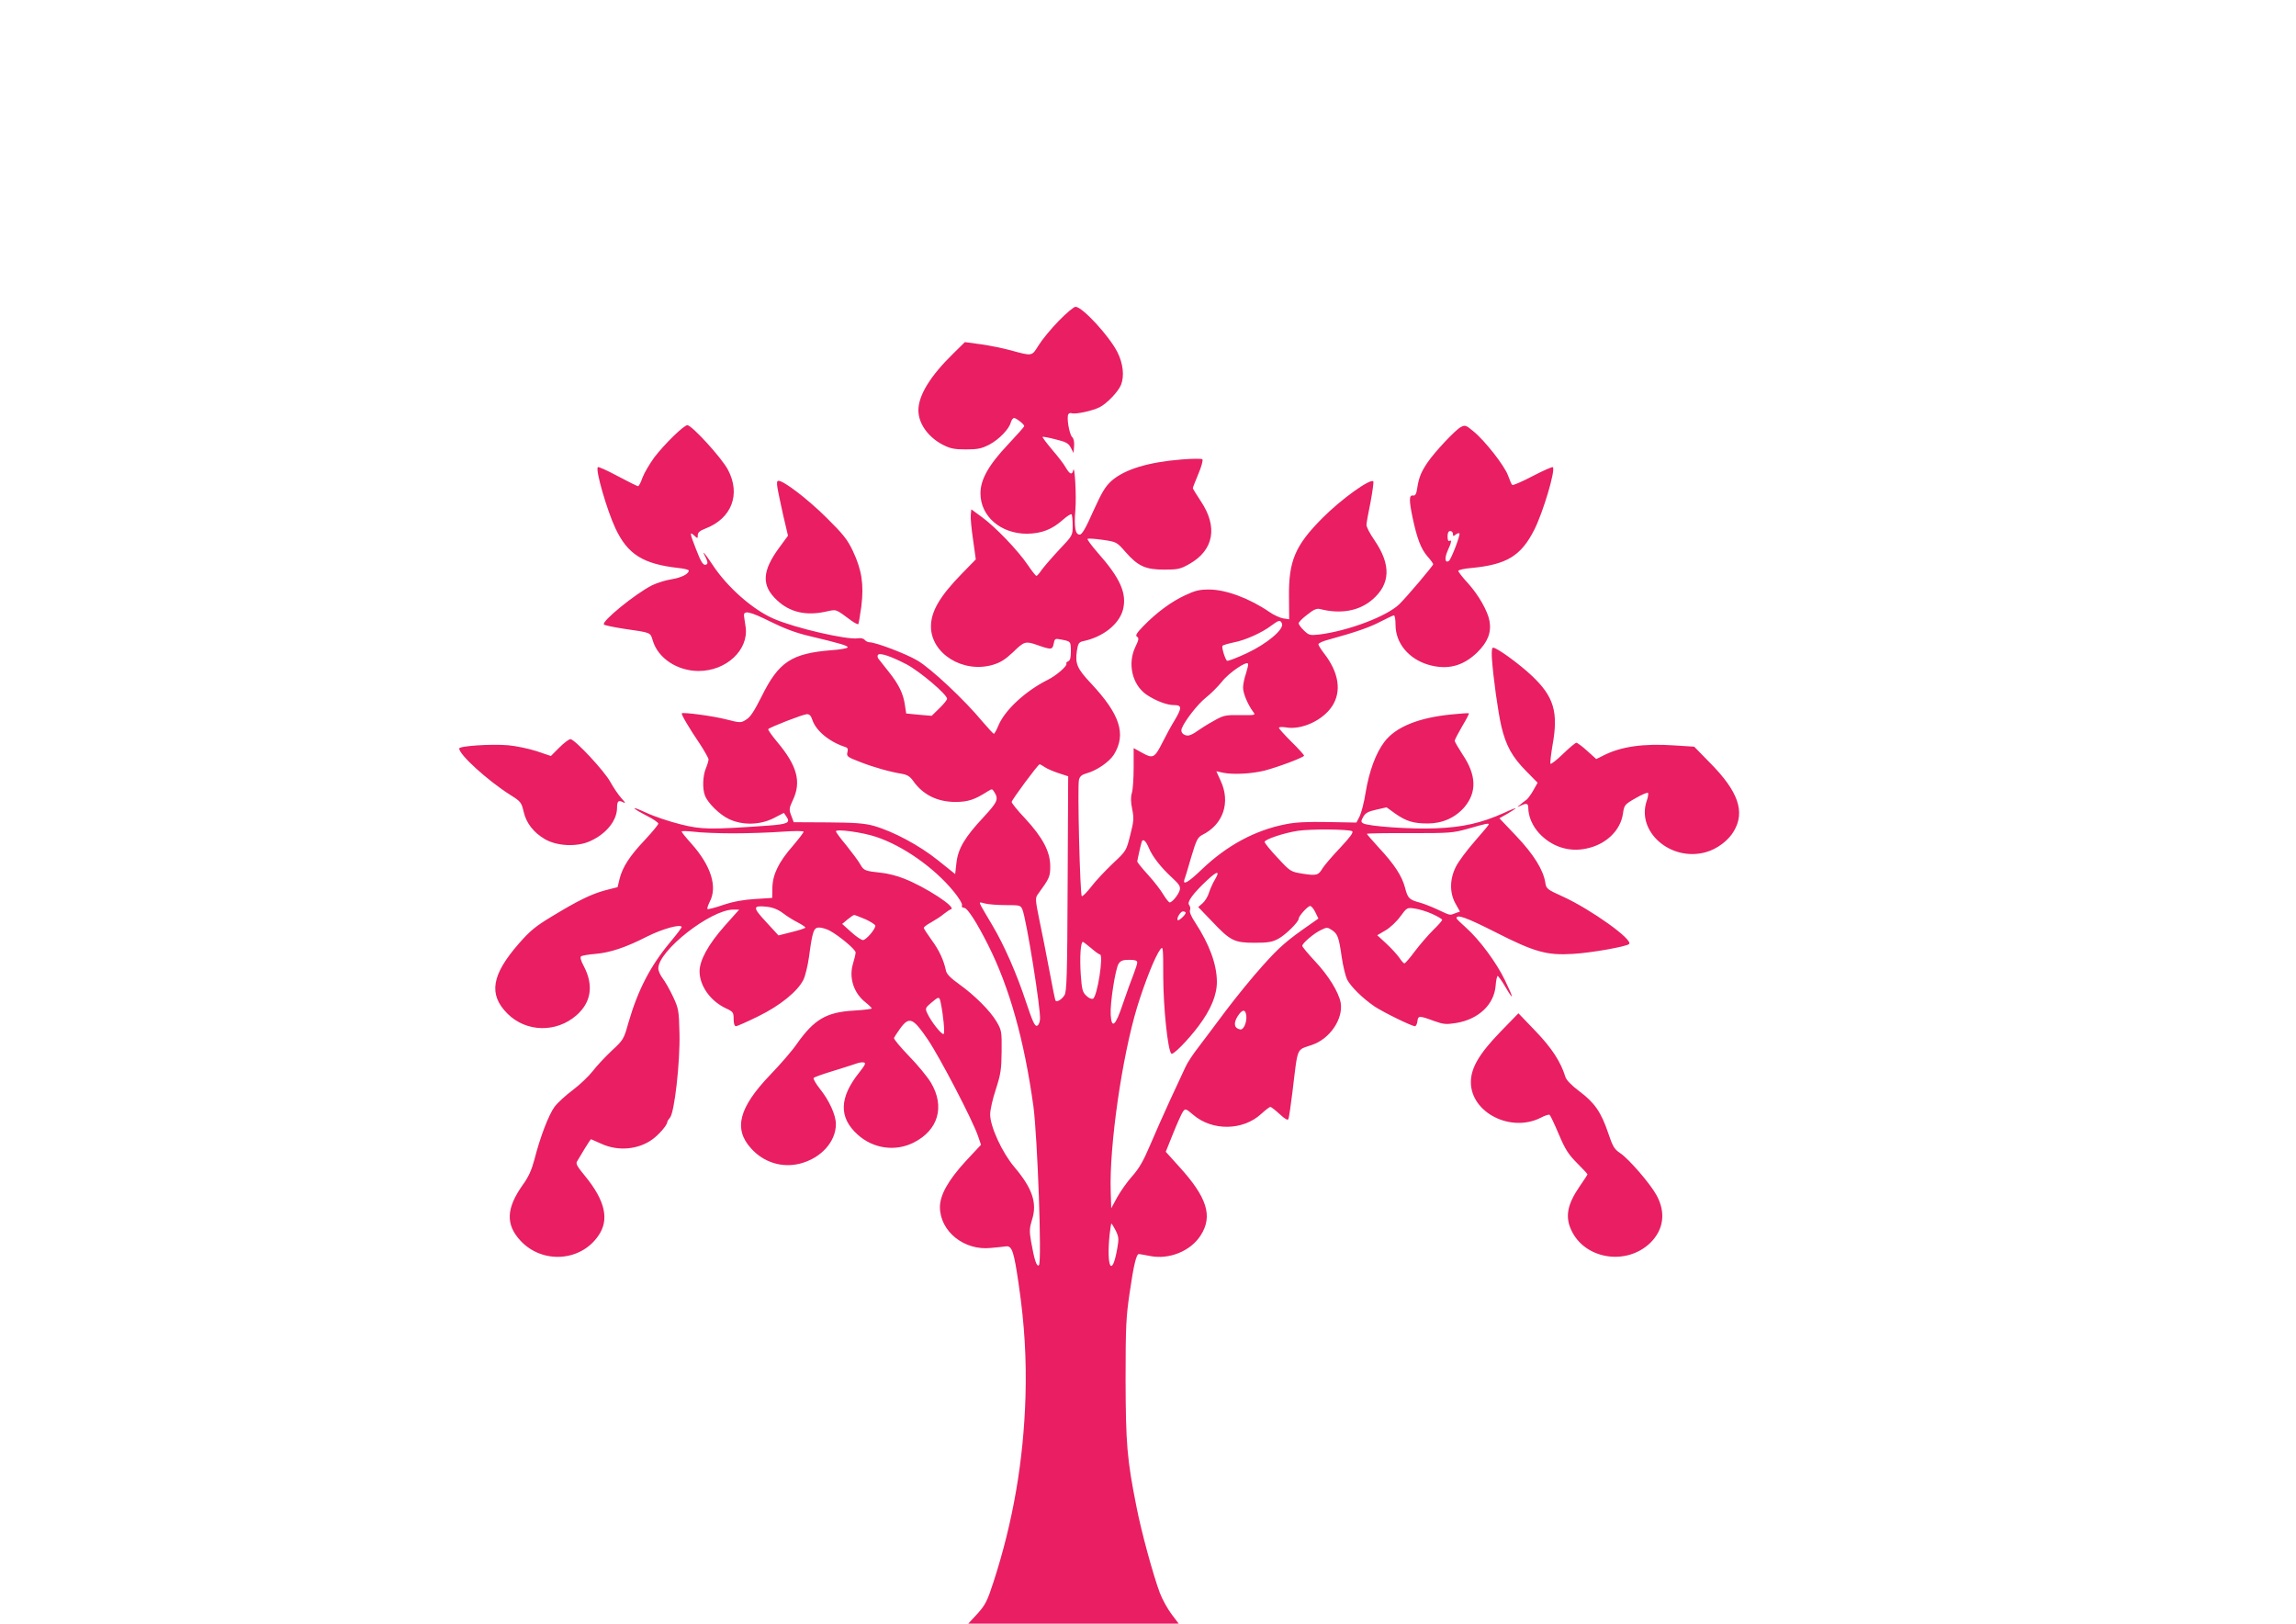 <?xml version="1.0" standalone="no"?>
<!DOCTYPE svg PUBLIC "-//W3C//DTD SVG 20010904//EN"
 "http://www.w3.org/TR/2001/REC-SVG-20010904/DTD/svg10.dtd">
<svg version="1.0" xmlns="http://www.w3.org/2000/svg"
 width="1280pt" height="905pt" viewBox="0 0 1280 905"
 preserveAspectRatio="xMidYMid meet">
<g transform="translate(0,905) scale(0.1,-0.1)"
fill="#e91e63" stroke="none">
<path d="M5902 7261 c-43 -44 -93 -105 -112 -136 -39 -62 -33 -61 -158 -27
-41 11 -114 26 -164 33 l-89 12 -65 -64 c-128 -125 -194 -233 -194 -316 0 -73
53 -148 134 -191 43 -22 64 -27 131 -27 67 0 88 5 131 27 54 29 111 87 120
126 4 12 11 22 18 22 13 -1 56 -35 56 -45 0 -4 -40 -49 -88 -100 -111 -117
-156 -198 -156 -275 0 -128 113 -225 259 -225 82 1 141 24 202 79 22 19 43 33
47 29 3 -3 6 -31 6 -62 0 -56 0 -56 -75 -135 -41 -44 -85 -95 -98 -113 -12
-18 -25 -33 -29 -33 -4 0 -26 28 -49 62 -55 81 -179 210 -254 265 l-60 44 -3
-31 c-2 -17 4 -80 13 -140 l15 -108 -79 -81 c-121 -124 -171 -209 -171 -293 0
-151 178 -262 344 -214 44 13 70 30 114 71 60 59 69 62 128 42 85 -30 91 -30
98 4 6 30 7 31 43 24 52 -10 53 -10 53 -66 0 -35 -4 -51 -15 -55 -8 -4 -13 -9
-10 -13 7 -12 -56 -67 -105 -91 -122 -61 -237 -167 -273 -252 -11 -27 -23 -48
-26 -48 -4 0 -32 31 -64 68 -98 119 -287 296 -362 340 -64 38 -233 102 -268
102 -8 0 -20 6 -26 13 -6 8 -23 12 -39 9 -62 -9 -348 57 -466 108 -118 50
-263 178 -345 304 -46 69 -62 86 -36 37 10 -21 12 -32 4 -37 -17 -10 -30 9
-60 88 -34 87 -35 97 -9 73 19 -18 20 -17 20 2 0 15 12 25 43 37 146 56 198
191 125 328 -34 65 -201 248 -226 248 -20 0 -127 -105 -184 -179 -26 -36 -56
-86 -66 -113 -9 -26 -20 -48 -25 -48 -4 0 -55 25 -113 56 -58 31 -108 54 -111
50 -15 -14 51 -241 98 -341 68 -145 154 -199 352 -221 31 -3 57 -10 57 -14 0
-19 -41 -40 -97 -49 -33 -5 -83 -21 -109 -34 -94 -48 -283 -202 -267 -218 5
-5 55 -15 113 -24 151 -22 145 -19 159 -65 29 -99 137 -170 256 -170 154 0
279 117 262 244 -4 22 -7 50 -9 61 -5 35 31 28 145 -29 79 -39 144 -64 222
-82 172 -41 216 -54 210 -63 -3 -5 -42 -12 -87 -15 -226 -18 -297 -65 -393
-260 -40 -79 -62 -114 -85 -127 -30 -19 -32 -19 -111 1 -73 19 -239 41 -248
34 -5 -4 41 -83 101 -171 26 -40 48 -79 48 -86 0 -8 -7 -31 -15 -50 -17 -41
-20 -113 -5 -151 16 -43 83 -108 135 -132 75 -35 171 -33 247 5 l58 30 15 -22
c23 -33 5 -41 -103 -49 -325 -23 -371 -22 -487 7 -61 15 -148 44 -195 66 -91
42 -82 27 13 -22 31 -16 57 -34 57 -40 0 -6 -34 -47 -75 -91 -85 -90 -124
-150 -141 -217 l-11 -46 -67 -17 c-78 -21 -151 -56 -299 -146 -90 -54 -122
-80 -184 -151 -153 -175 -171 -284 -64 -391 104 -104 272 -108 385 -9 82 72
96 166 42 271 -19 35 -23 53 -16 58 7 4 42 10 79 13 82 7 168 35 291 98 86 43
190 71 190 51 0 -4 -29 -42 -64 -84 -111 -133 -180 -267 -233 -450 -25 -90
-28 -95 -93 -155 -37 -35 -85 -86 -106 -114 -22 -28 -72 -76 -111 -105 -40
-30 -86 -72 -102 -94 -33 -46 -80 -169 -111 -291 -16 -60 -33 -99 -66 -144
-92 -130 -96 -220 -13 -310 121 -131 335 -118 434 26 63 89 40 195 -72 332
-47 57 -55 72 -45 85 6 10 25 41 42 70 17 28 33 52 35 52 1 0 28 -12 59 -26
92 -42 204 -32 283 25 38 28 83 80 83 97 0 4 7 15 15 24 25 28 57 310 53 470
-3 129 -5 138 -36 205 -18 38 -44 84 -58 102 -13 17 -24 42 -24 55 0 99 291
327 418 328 l33 0 -82 -92 c-91 -103 -139 -191 -139 -253 1 -81 60 -164 146
-205 41 -19 44 -23 44 -60 0 -26 5 -40 13 -40 7 0 63 25 124 55 121 59 220
139 252 204 10 20 24 77 31 126 19 143 26 165 56 165 14 0 39 -7 57 -16 53
-28 147 -106 147 -123 0 -9 -7 -38 -15 -64 -23 -77 4 -162 70 -214 19 -15 35
-31 35 -34 0 -3 -45 -9 -100 -12 -154 -9 -221 -49 -318 -186 -25 -37 -92 -114
-148 -172 -175 -183 -206 -301 -107 -410 71 -79 173 -110 273 -85 117 30 200
122 200 220 0 51 -37 132 -90 198 -22 28 -37 54 -34 59 2 5 51 22 107 39 56
17 114 36 129 41 14 6 34 9 43 7 14 -2 9 -13 -24 -55 -113 -141 -116 -252 -9
-348 87 -78 209 -95 311 -44 138 69 176 201 97 334 -19 32 -74 99 -123 149
-48 50 -86 95 -83 101 2 5 18 29 35 53 50 68 71 59 154 -63 68 -101 251 -452
280 -539 l16 -47 -85 -91 c-98 -107 -144 -189 -144 -257 1 -135 135 -243 284
-227 33 3 72 7 86 9 32 3 43 -31 69 -211 33 -223 44 -420 38 -627 -11 -361
-70 -699 -178 -1032 -35 -108 -46 -129 -90 -178 l-51 -55 586 0 587 0 -40 53
c-22 29 -51 82 -65 118 -37 99 -103 340 -130 479 -53 265 -60 352 -61 710 0
298 3 352 23 486 22 152 37 214 51 214 4 0 33 -5 63 -11 106 -21 225 27 281
114 70 108 37 213 -121 386 l-73 81 41 102 c23 57 47 111 55 122 13 18 16 17
56 -17 106 -92 278 -90 380 4 23 21 46 39 51 39 5 0 28 -18 52 -40 31 -29 45
-36 49 -27 3 8 13 74 22 148 32 263 20 233 110 265 100 34 175 146 159 236
-12 59 -67 149 -141 228 -40 43 -73 82 -73 88 0 14 66 71 106 89 30 15 35 15
59 -1 33 -22 39 -40 55 -151 7 -49 21 -106 30 -125 22 -41 86 -104 153 -150
50 -33 207 -110 225 -110 6 0 12 12 14 28 4 31 9 32 93 1 53 -19 67 -20 124
-11 124 21 210 102 219 207 2 30 8 55 11 55 4 0 24 -28 44 -62 48 -82 47 -65
-3 38 -48 100 -143 227 -216 292 -29 26 -54 50 -54 54 0 24 57 3 217 -78 218
-111 286 -130 432 -121 104 6 299 41 313 55 24 24 -212 192 -366 263 -91 41
-96 45 -101 79 -11 71 -65 158 -162 260 l-94 99 46 26 c25 15 45 28 45 30 0 2
-29 -9 -65 -26 -125 -56 -228 -80 -379 -86 -138 -6 -380 11 -407 28 -12 7 -12
13 1 36 12 22 28 30 73 40 l57 13 47 -34 c63 -44 102 -56 183 -56 81 0 153 32
204 91 70 83 67 179 -10 293 -24 37 -44 71 -44 77 0 6 19 42 41 80 23 38 40
71 38 73 -2 2 -44 -1 -94 -6 -187 -18 -314 -70 -377 -153 -48 -63 -85 -163
-105 -284 -8 -53 -24 -112 -33 -131 l-18 -35 -159 3 c-111 2 -181 -1 -234 -12
-171 -33 -329 -118 -470 -253 -75 -72 -107 -90 -96 -55 4 9 21 66 38 125 29
97 36 110 63 124 116 58 157 181 101 301 l-24 53 37 -8 c56 -12 161 -6 233 12
79 21 219 74 219 83 0 4 -31 39 -70 77 -38 38 -70 73 -70 78 0 5 16 6 36 3 87
-17 207 37 260 117 55 83 38 190 -46 297 -16 21 -30 43 -30 49 0 6 26 18 58
26 149 41 227 68 288 100 37 19 71 35 75 35 5 0 9 -24 9 -53 0 -101 72 -189
182 -222 106 -31 193 -9 273 68 59 58 80 111 69 175 -10 56 -60 144 -120 211
-30 32 -54 63 -54 69 0 5 33 13 73 16 198 19 277 68 351 214 49 98 119 332
103 348 -3 3 -54 -19 -113 -50 -59 -31 -110 -53 -114 -49 -4 5 -14 28 -23 53
-20 55 -130 195 -193 246 -42 35 -46 36 -71 23 -30 -16 -143 -136 -184 -196
-35 -51 -49 -84 -58 -143 -5 -35 -11 -44 -24 -42 -22 4 -22 -27 -2 -123 25
-117 46 -172 81 -214 19 -21 34 -42 34 -46 0 -8 -143 -177 -188 -222 -69 -68
-286 -150 -449 -170 -50 -5 -56 -4 -83 22 -17 16 -30 34 -30 41 0 6 21 28 48
48 36 29 53 36 72 31 114 -29 216 -11 290 52 102 87 106 195 13 331 -26 37
-46 76 -45 87 0 11 11 69 23 128 11 60 18 111 15 114 -17 17 -180 -100 -285
-206 -150 -151 -187 -237 -185 -435 l1 -128 -33 5 c-18 3 -53 19 -76 35 -112
77 -244 126 -338 126 -53 0 -78 -6 -133 -32 -76 -35 -159 -96 -232 -171 -39
-40 -47 -54 -36 -60 11 -7 10 -17 -9 -56 -45 -93 -19 -209 59 -265 49 -34 114
-60 154 -60 47 0 48 -14 3 -89 -19 -31 -47 -83 -64 -117 -45 -89 -54 -94 -113
-61 l-49 27 0 -108 c0 -59 -4 -123 -10 -142 -7 -24 -6 -52 2 -91 10 -49 9 -66
-11 -144 -22 -87 -22 -88 -97 -158 -41 -39 -96 -97 -120 -129 -25 -32 -49 -56
-53 -53 -10 6 -25 612 -16 648 5 20 16 29 44 37 55 15 125 63 151 104 70 114
34 224 -128 397 -78 83 -89 109 -78 184 6 38 11 46 34 51 111 23 200 94 222
174 24 91 -14 177 -141 320 -34 39 -59 73 -56 76 3 4 41 1 84 -5 77 -11 79
-12 127 -67 70 -80 112 -99 216 -99 77 0 90 3 140 31 137 77 161 207 64 351
-24 36 -44 69 -44 72 0 4 14 39 31 80 17 40 27 77 22 81 -4 4 -56 4 -115 -1
-187 -15 -317 -55 -390 -118 -36 -32 -55 -64 -103 -170 -42 -95 -63 -131 -76
-131 -24 0 -32 41 -24 137 7 78 -4 259 -12 221 -6 -27 -19 -22 -41 15 -10 19
-45 64 -77 101 -31 37 -55 69 -53 71 2 2 35 -4 73 -14 59 -14 72 -22 85 -47
l15 -29 3 38 c2 23 -2 43 -11 51 -16 16 -32 110 -21 127 3 6 11 8 18 6 20 -8
117 13 156 33 42 21 106 89 120 126 19 49 11 118 -20 180 -45 90 -196 254
-234 254 -10 0 -52 -36 -94 -79z m2198 -1187 c0 -14 3 -14 15 -4 9 7 18 10 21
7 7 -7 -46 -146 -59 -154 -21 -13 -25 15 -7 56 22 48 25 65 10 56 -6 -4 -10 7
-10 24 0 21 5 31 15 31 8 0 15 -7 15 -16z m-953 -500 c12 -32 -83 -112 -196
-165 -58 -27 -108 -46 -111 -42 -12 13 -30 75 -25 83 2 4 30 12 62 19 65 12
160 55 212 95 40 30 49 32 58 10z m-2093 -227 c75 -40 226 -168 226 -192 0 -6
-19 -30 -43 -53 l-43 -42 -71 6 -71 7 -7 46 c-9 65 -35 117 -90 186 -26 33
-52 65 -57 72 -6 7 -7 16 -4 22 9 15 71 -6 160 -52z m1892 -52 c-9 -25 -16
-60 -16 -78 0 -32 26 -93 55 -133 16 -21 16 -21 -72 -20 -82 1 -92 -1 -148
-33 -33 -18 -74 -44 -92 -57 -17 -13 -40 -24 -50 -24 -26 0 -43 19 -35 39 15
41 88 135 133 171 27 21 68 62 90 89 38 50 141 120 147 101 2 -5 -4 -29 -12
-55z m-2417 -258 c20 -61 96 -123 184 -151 13 -4 16 -12 11 -30 -5 -22 0 -26
73 -54 77 -30 163 -54 235 -66 27 -5 43 -16 59 -39 53 -76 134 -117 235 -117
70 0 107 12 182 60 20 13 24 13 32 0 29 -44 24 -57 -56 -144 -105 -112 -143
-176 -152 -256 l-7 -62 -95 76 c-104 84 -253 163 -360 193 -51 14 -106 18
-255 19 l-190 1 -14 37 c-13 34 -12 41 10 88 47 100 23 190 -87 321 -31 37
-54 70 -51 73 12 12 193 82 214 83 16 1 24 -8 32 -32z m1297 -264 c14 -9 49
-24 77 -33 l52 -17 -3 -599 c-2 -517 -5 -602 -18 -622 -15 -23 -41 -39 -49
-30 -3 2 -18 78 -35 169 -17 90 -42 218 -56 283 -22 108 -23 121 -9 140 67 92
70 99 70 160 -1 80 -42 158 -141 265 -41 43 -74 84 -74 91 0 11 147 210 156
210 2 0 16 -7 30 -17z m2474 -318 c0 -3 -36 -46 -79 -95 -43 -49 -91 -113
-105 -142 -35 -70 -35 -146 -1 -206 l24 -43 -25 -9 c-33 -13 -26 -14 -97 19
-34 16 -80 34 -102 40 -59 16 -67 24 -82 83 -17 65 -60 131 -147 224 -36 40
-66 74 -66 76 0 3 107 5 238 4 226 0 241 1 327 25 97 28 115 32 115 24z m-762
-38 c9 -6 -10 -32 -67 -93 -44 -46 -88 -98 -98 -114 -23 -39 -33 -42 -111 -30
-66 11 -68 11 -139 88 -40 42 -72 82 -73 89 0 14 106 50 185 62 71 11 284 9
303 -2z m-3453 -12 c83 0 205 4 273 9 71 5 122 5 122 0 0 -5 -27 -40 -60 -79
-80 -91 -113 -161 -114 -234 l-1 -56 -95 -6 c-65 -4 -121 -14 -178 -33 -46
-16 -86 -26 -88 -23 -3 3 3 20 12 39 45 84 9 201 -101 325 -30 33 -55 64 -55
68 0 4 30 3 68 -1 37 -5 135 -9 217 -9z m800 -20 c150 -50 322 -171 430 -302
30 -36 51 -71 48 -79 -3 -8 1 -14 11 -14 19 0 70 -79 135 -208 120 -239 201
-531 252 -897 23 -172 48 -870 31 -887 -12 -12 -26 29 -44 133 -10 57 -9 74 6
122 29 92 1 174 -99 292 -68 80 -135 226 -135 293 0 25 14 88 32 141 27 84 31
110 32 211 1 110 0 117 -28 165 -36 61 -121 146 -210 210 -45 32 -68 55 -72
73 -13 61 -38 115 -80 172 -24 33 -44 64 -44 68 0 5 19 19 43 32 23 13 54 33
69 46 15 12 33 24 40 26 31 11 -144 125 -263 171 -36 15 -93 29 -125 32 -92
10 -98 12 -118 47 -10 18 -45 65 -77 105 -33 39 -59 75 -59 79 0 15 149 -5
225 -31z m1520 -62 c20 -48 68 -109 128 -164 41 -38 49 -50 44 -70 -7 -26 -42
-69 -56 -69 -5 0 -21 20 -35 43 -14 24 -52 74 -86 111 -33 36 -60 70 -60 74 1
10 20 95 25 110 7 20 23 5 40 -35z m368 -176 c-11 -18 -26 -51 -33 -73 -6 -21
-23 -48 -36 -59 l-24 -21 78 -81 c101 -107 123 -118 237 -118 73 0 98 4 131
22 40 21 114 94 114 112 0 15 51 71 64 71 7 0 20 -16 29 -35 l17 -35 -47 -33
c-128 -89 -169 -124 -263 -229 -56 -62 -149 -176 -207 -253 -57 -77 -127 -169
-154 -205 -28 -36 -59 -83 -69 -105 -10 -22 -49 -105 -86 -185 -37 -80 -88
-196 -114 -257 -35 -83 -61 -128 -98 -169 -28 -31 -65 -84 -84 -118 l-33 -61
-3 95 c-8 254 63 747 147 1025 43 140 101 286 129 322 16 22 17 16 17 -155 1
-171 25 -404 45 -425 9 -10 91 73 152 154 69 92 103 174 102 249 -1 96 -42
207 -121 328 -21 31 -33 59 -29 68 4 9 1 23 -5 30 -13 16 21 63 101 138 57 53
73 54 43 3z m-1166 -142 c79 0 83 -1 93 -25 23 -58 103 -558 98 -612 -2 -20
-9 -34 -18 -36 -12 -2 -26 31 -59 130 -53 161 -123 320 -189 431 -27 45 -55
93 -62 106 -12 24 -12 24 21 15 19 -5 71 -9 116 -9z m-1242 -45 c22 -17 59
-40 83 -52 23 -12 42 -25 42 -28 0 -4 -34 -15 -75 -25 l-75 -19 -69 75 c-76
82 -76 93 4 85 34 -4 62 -15 90 -36z m3619 -4 c31 -14 56 -29 56 -33 0 -5 -23
-31 -51 -58 -28 -28 -73 -80 -101 -117 -28 -38 -54 -68 -59 -68 -4 0 -17 15
-29 33 -12 17 -45 53 -72 78 l-50 46 46 27 c26 15 63 50 83 78 36 49 37 50 79
44 23 -3 67 -16 98 -30z m-1374 6 c0 -11 -39 -47 -44 -41 -9 9 15 49 29 49 8
0 15 -4 15 -8z m-1785 -36 c30 -14 55 -30 55 -36 0 -20 -52 -80 -69 -80 -9 0
-39 20 -66 45 l-50 45 30 25 c17 14 33 25 37 25 4 0 32 -11 63 -24z m1258
-161 c22 -19 44 -35 49 -35 22 0 -15 -238 -39 -247 -8 -3 -25 4 -37 17 -21 19
-25 35 -31 120 -6 90 -1 180 12 180 3 0 23 -16 46 -35z m257 -80 c0 -8 -10
-38 -21 -67 -12 -29 -38 -102 -59 -163 -41 -124 -63 -143 -68 -61 -4 64 26
255 44 284 11 17 24 22 59 22 33 0 45 -4 45 -15z m-1096 -222 c15 -72 24 -169
17 -176 -9 -9 -71 69 -92 116 -12 26 -10 30 22 57 42 36 46 37 53 3z m1704
-74 c4 -37 -15 -81 -34 -77 -33 6 -39 33 -15 72 26 41 44 43 49 5z m-728
-1198 c17 -35 18 -47 9 -98 -29 -168 -62 -110 -43 76 4 33 8 61 10 61 2 0 13
-18 24 -39z"/>
<path d="M4334 6333 c3 -21 18 -90 32 -154 l27 -115 -47 -64 c-99 -134 -102
-214 -14 -296 70 -66 159 -87 268 -64 67 14 53 19 147 -50 18 -13 35 -21 38
-19 2 3 10 48 17 100 15 121 2 203 -47 307 -30 64 -54 94 -148 187 -103 102
-237 205 -267 205 -9 0 -10 -11 -6 -37z"/>
<path d="M8317 5383 c8 -114 34 -299 53 -382 26 -109 61 -171 139 -250 l63
-64 -23 -41 c-12 -22 -30 -46 -38 -53 -9 -6 -25 -19 -36 -28 -20 -16 -20 -16
2 -6 33 16 43 13 43 -11 0 -48 23 -102 61 -143 69 -74 165 -106 262 -85 110
22 192 101 205 196 7 47 9 50 72 86 36 21 67 33 68 28 2 -6 -1 -25 -7 -42 -61
-173 133 -343 329 -288 62 17 126 65 156 117 64 108 25 221 -131 379 l-90 92
-109 7 c-173 12 -300 -6 -399 -57 l-38 -19 -51 46 c-27 25 -55 45 -60 45 -5 0
-39 -28 -74 -62 -35 -34 -67 -59 -70 -55 -3 3 2 49 11 102 34 186 8 273 -117
390 -68 64 -193 155 -214 155 -7 0 -9 -20 -7 -57z"/>
<path d="M3118 4883 l-47 -47 -79 27 c-44 14 -115 29 -159 33 -95 8 -273 -4
-273 -18 0 -35 159 -179 285 -259 58 -36 62 -42 74 -92 14 -64 55 -117 118
-154 68 -40 181 -45 254 -11 90 41 149 115 149 186 0 37 8 44 34 30 16 -8 13
-2 -10 23 -17 19 -44 59 -60 88 -32 61 -200 241 -224 241 -8 0 -36 -21 -62
-47z"/>
<path d="M8364 3298 c-118 -122 -164 -201 -164 -280 0 -170 223 -283 390 -198
23 12 44 19 49 16 4 -3 27 -51 51 -108 36 -85 54 -113 102 -161 32 -32 58 -60
58 -63 0 -2 -20 -33 -45 -69 -67 -98 -80 -166 -46 -240 74 -164 307 -202 441
-73 75 74 88 169 35 266 -35 64 -154 202 -202 234 -33 22 -42 36 -68 114 -39
115 -75 167 -160 231 -44 33 -73 63 -78 80 -26 84 -74 159 -166 255 l-96 100
-101 -104z"/>
</g>
</svg>
